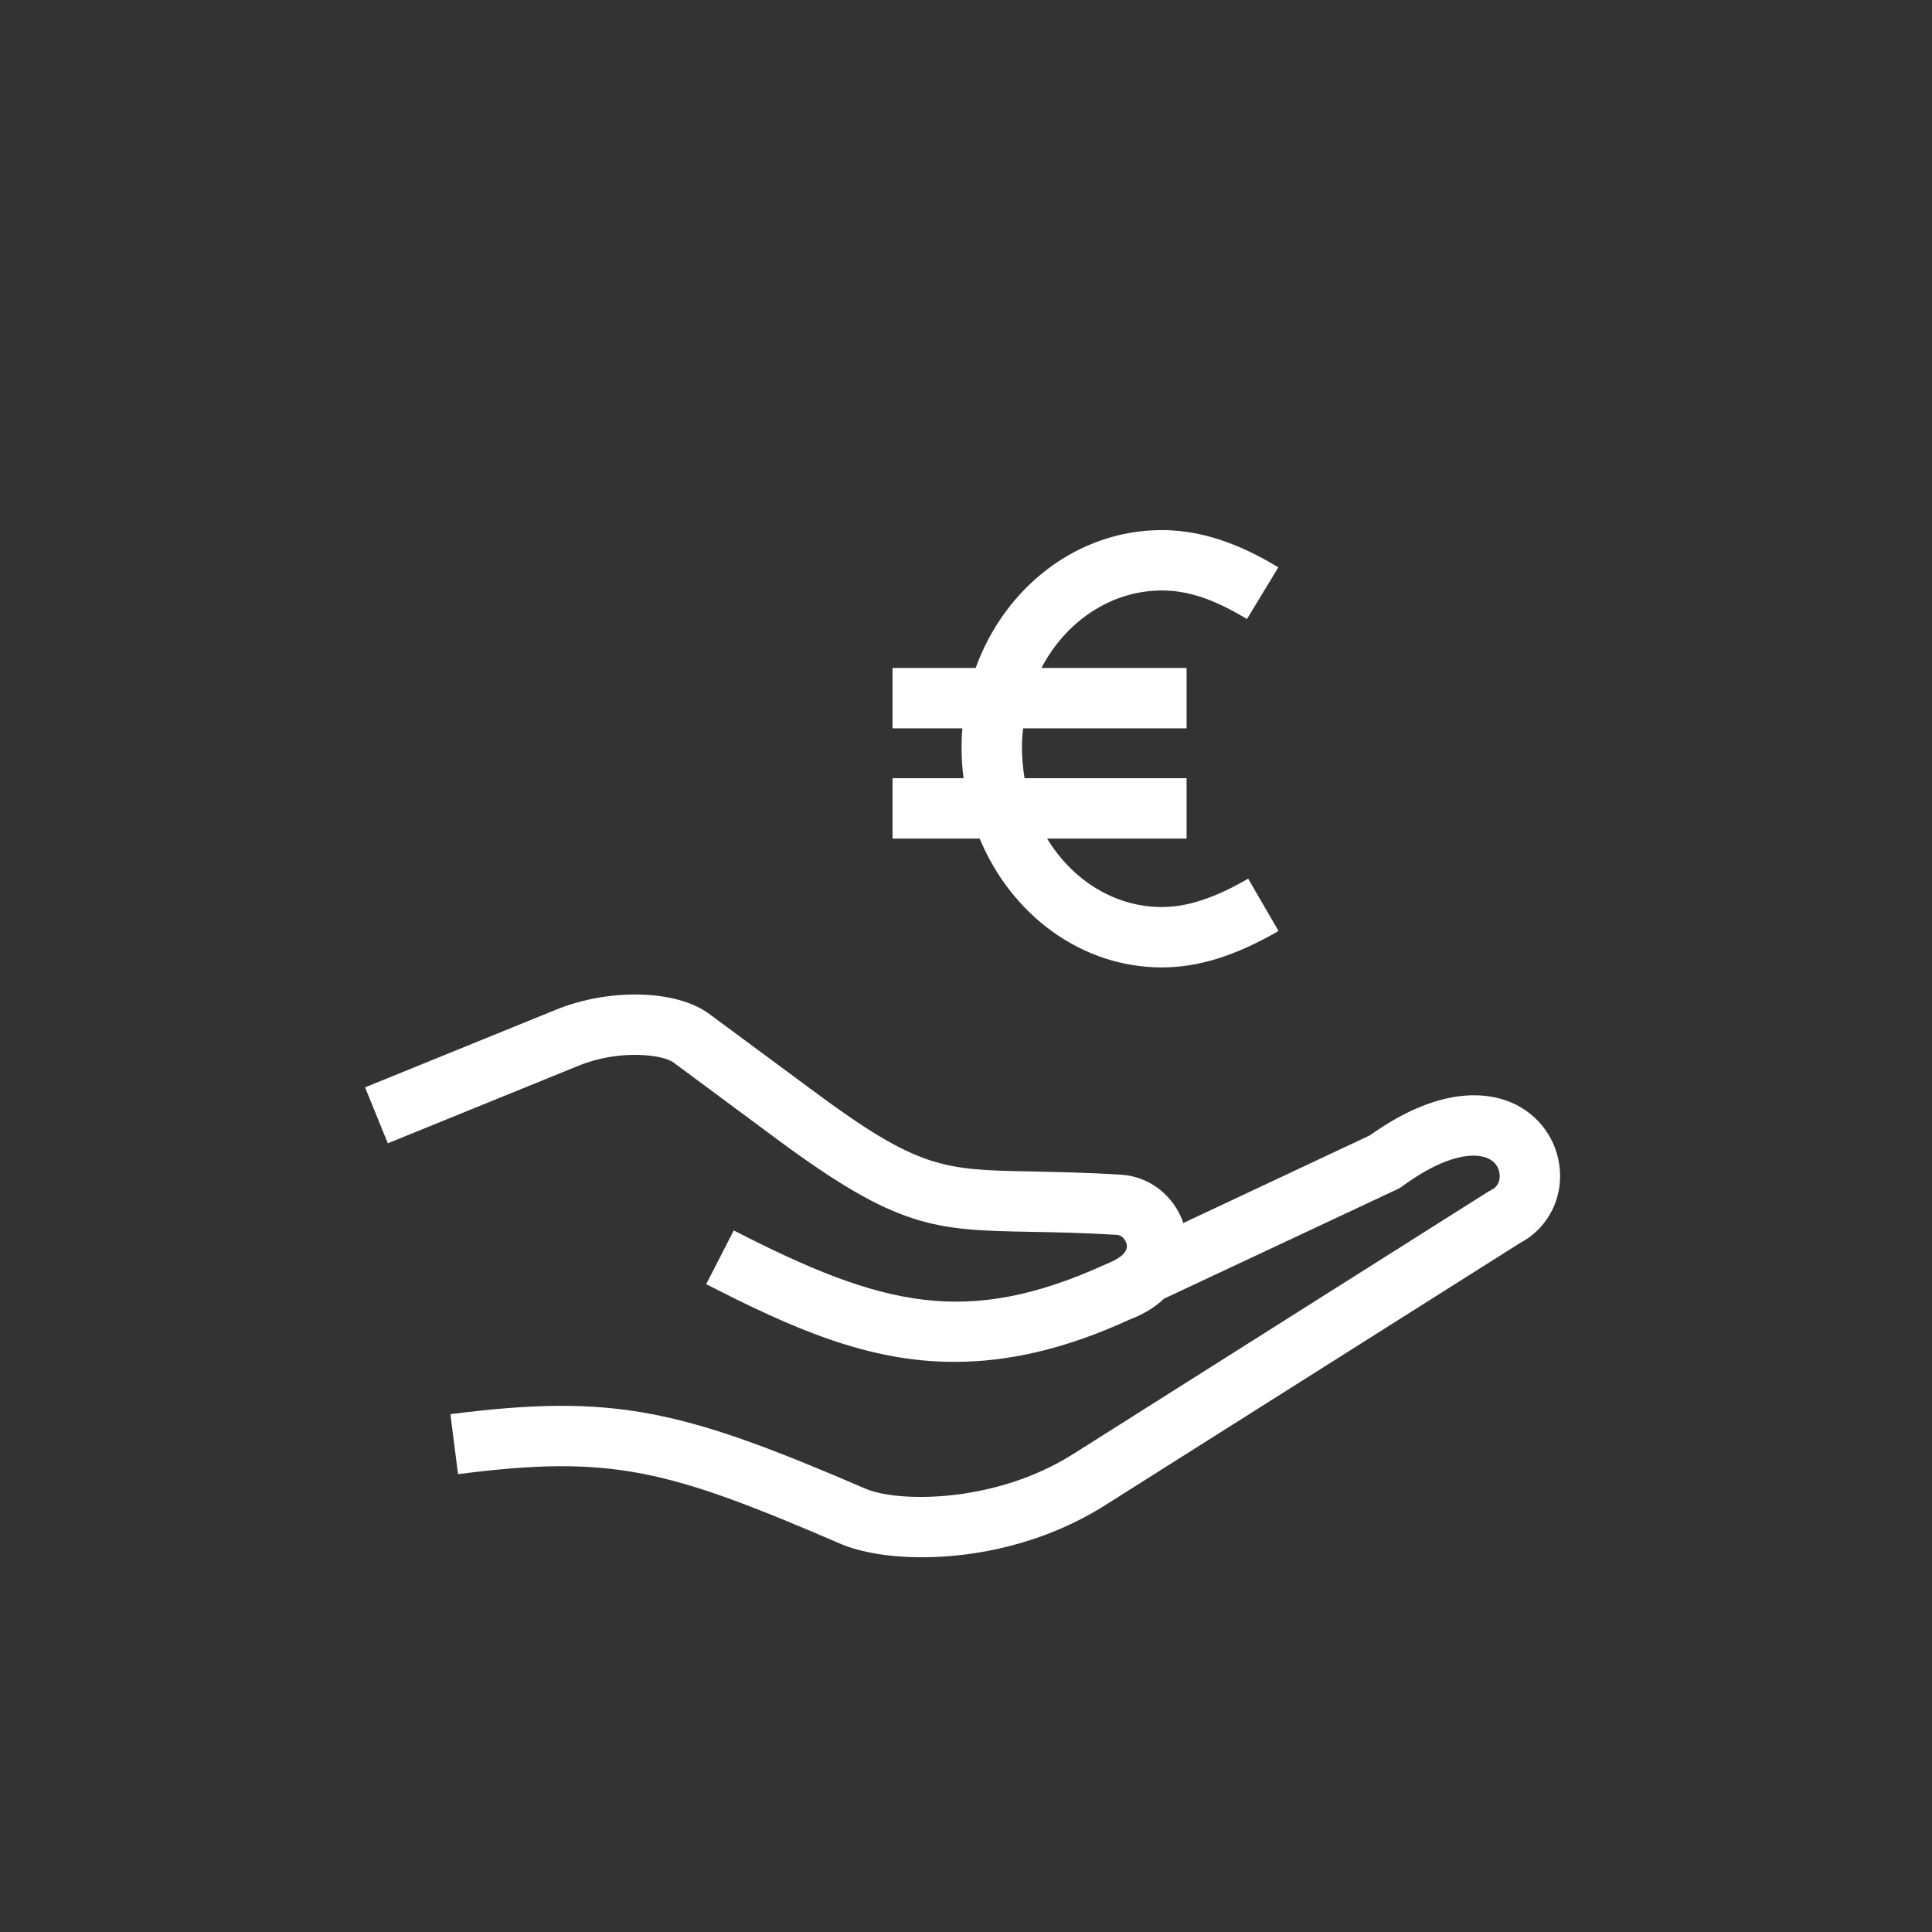 <?xml version="1.0" encoding="UTF-8"?>
<svg xmlns="http://www.w3.org/2000/svg" width="96" height="96" viewBox="0 0 96 96" fill="none">
  <rect x="0" y="0" width="96" height="96" fill="#333333" stroke="none"/>
  <path d="M77.52 58.44C77.52 59.85 76.76 61.12 75.52 61.77L54.92 74.79C51.9 76.7 48.52 77.38 45.81 77.38C44.14 77.38 42.73 77.12 41.81 76.73C33.22 73.03 30.43 72.26 22.76 73.25L22.38 70.27C30.55 69.22 33.93 70.06 43 73.97C44.62 74.67 49.45 74.7 53.31 72.26L73.97 59.2C73.97 59.2 74.06 59.16 74.1 59.13C74.45 58.96 74.52 58.66 74.52 58.44C74.52 58.3 74.48 57.83 73.98 57.58C73.65 57.41 72.36 57 69.7 58.93C69.63 58.99 69.54 59.04 69.46 59.08L57.84 64.53C57.42 64.93 56.86 65.29 56.15 65.56C52.88 67.06 50.06 67.67 47.44 67.67C43.13 67.68 39.37 66 35.09 63.81L36.46 61.14C43.83 64.92 48.03 65.98 54.99 62.8C55.37 62.65 56.06 62.33 55.99 61.86C55.95 61.61 55.73 61.37 55.52 61.36C53.83 61.26 52.47 61.23 51.27 61.21C46.46 61.12 44.66 61.09 38.6 56.6L33.46 52.79C32.94 52.41 30.81 52.12 28.76 52.95L19.27 56.81L18.14 54.03L27.63 50.17C30.28 49.09 33.63 49.18 35.24 50.38L40.39 54.19C45.67 58.11 46.87 58.13 51.33 58.21C52.56 58.24 53.95 58.26 55.7 58.37C57.12 58.45 58.34 59.42 58.8 60.77L68.06 56.42C71.78 53.77 74.22 54.33 75.35 54.9C76.69 55.59 77.52 56.94 77.52 58.44ZM63.53 46.26C61.4 47.49 59.56 48.07 57.73 48.07C53.71 48.07 50.25 45.44 48.68 41.67H44.35V38.67H47.88C47.81 38.17 47.78 37.66 47.78 37.14C47.78 36.82 47.79 36.5 47.82 36.19H44.35V33.19H48.48C49.93 29.18 53.53 26.34 57.74 26.34C60.17 26.34 62.2 27.4 63.52 28.19L61.96 30.76C60.34 29.78 59.04 29.34 57.74 29.34C55.19 29.34 52.95 30.89 51.75 33.19H58.96V36.19H50.84C50.8 36.5 50.78 36.82 50.78 37.14C50.78 37.66 50.83 38.18 50.91 38.67H58.96V41.67H52.03C53.28 43.72 55.37 45.07 57.73 45.07C59 45.07 60.37 44.62 62.02 43.66L63.53 46.26Z" fill="white"></path>
</svg>
